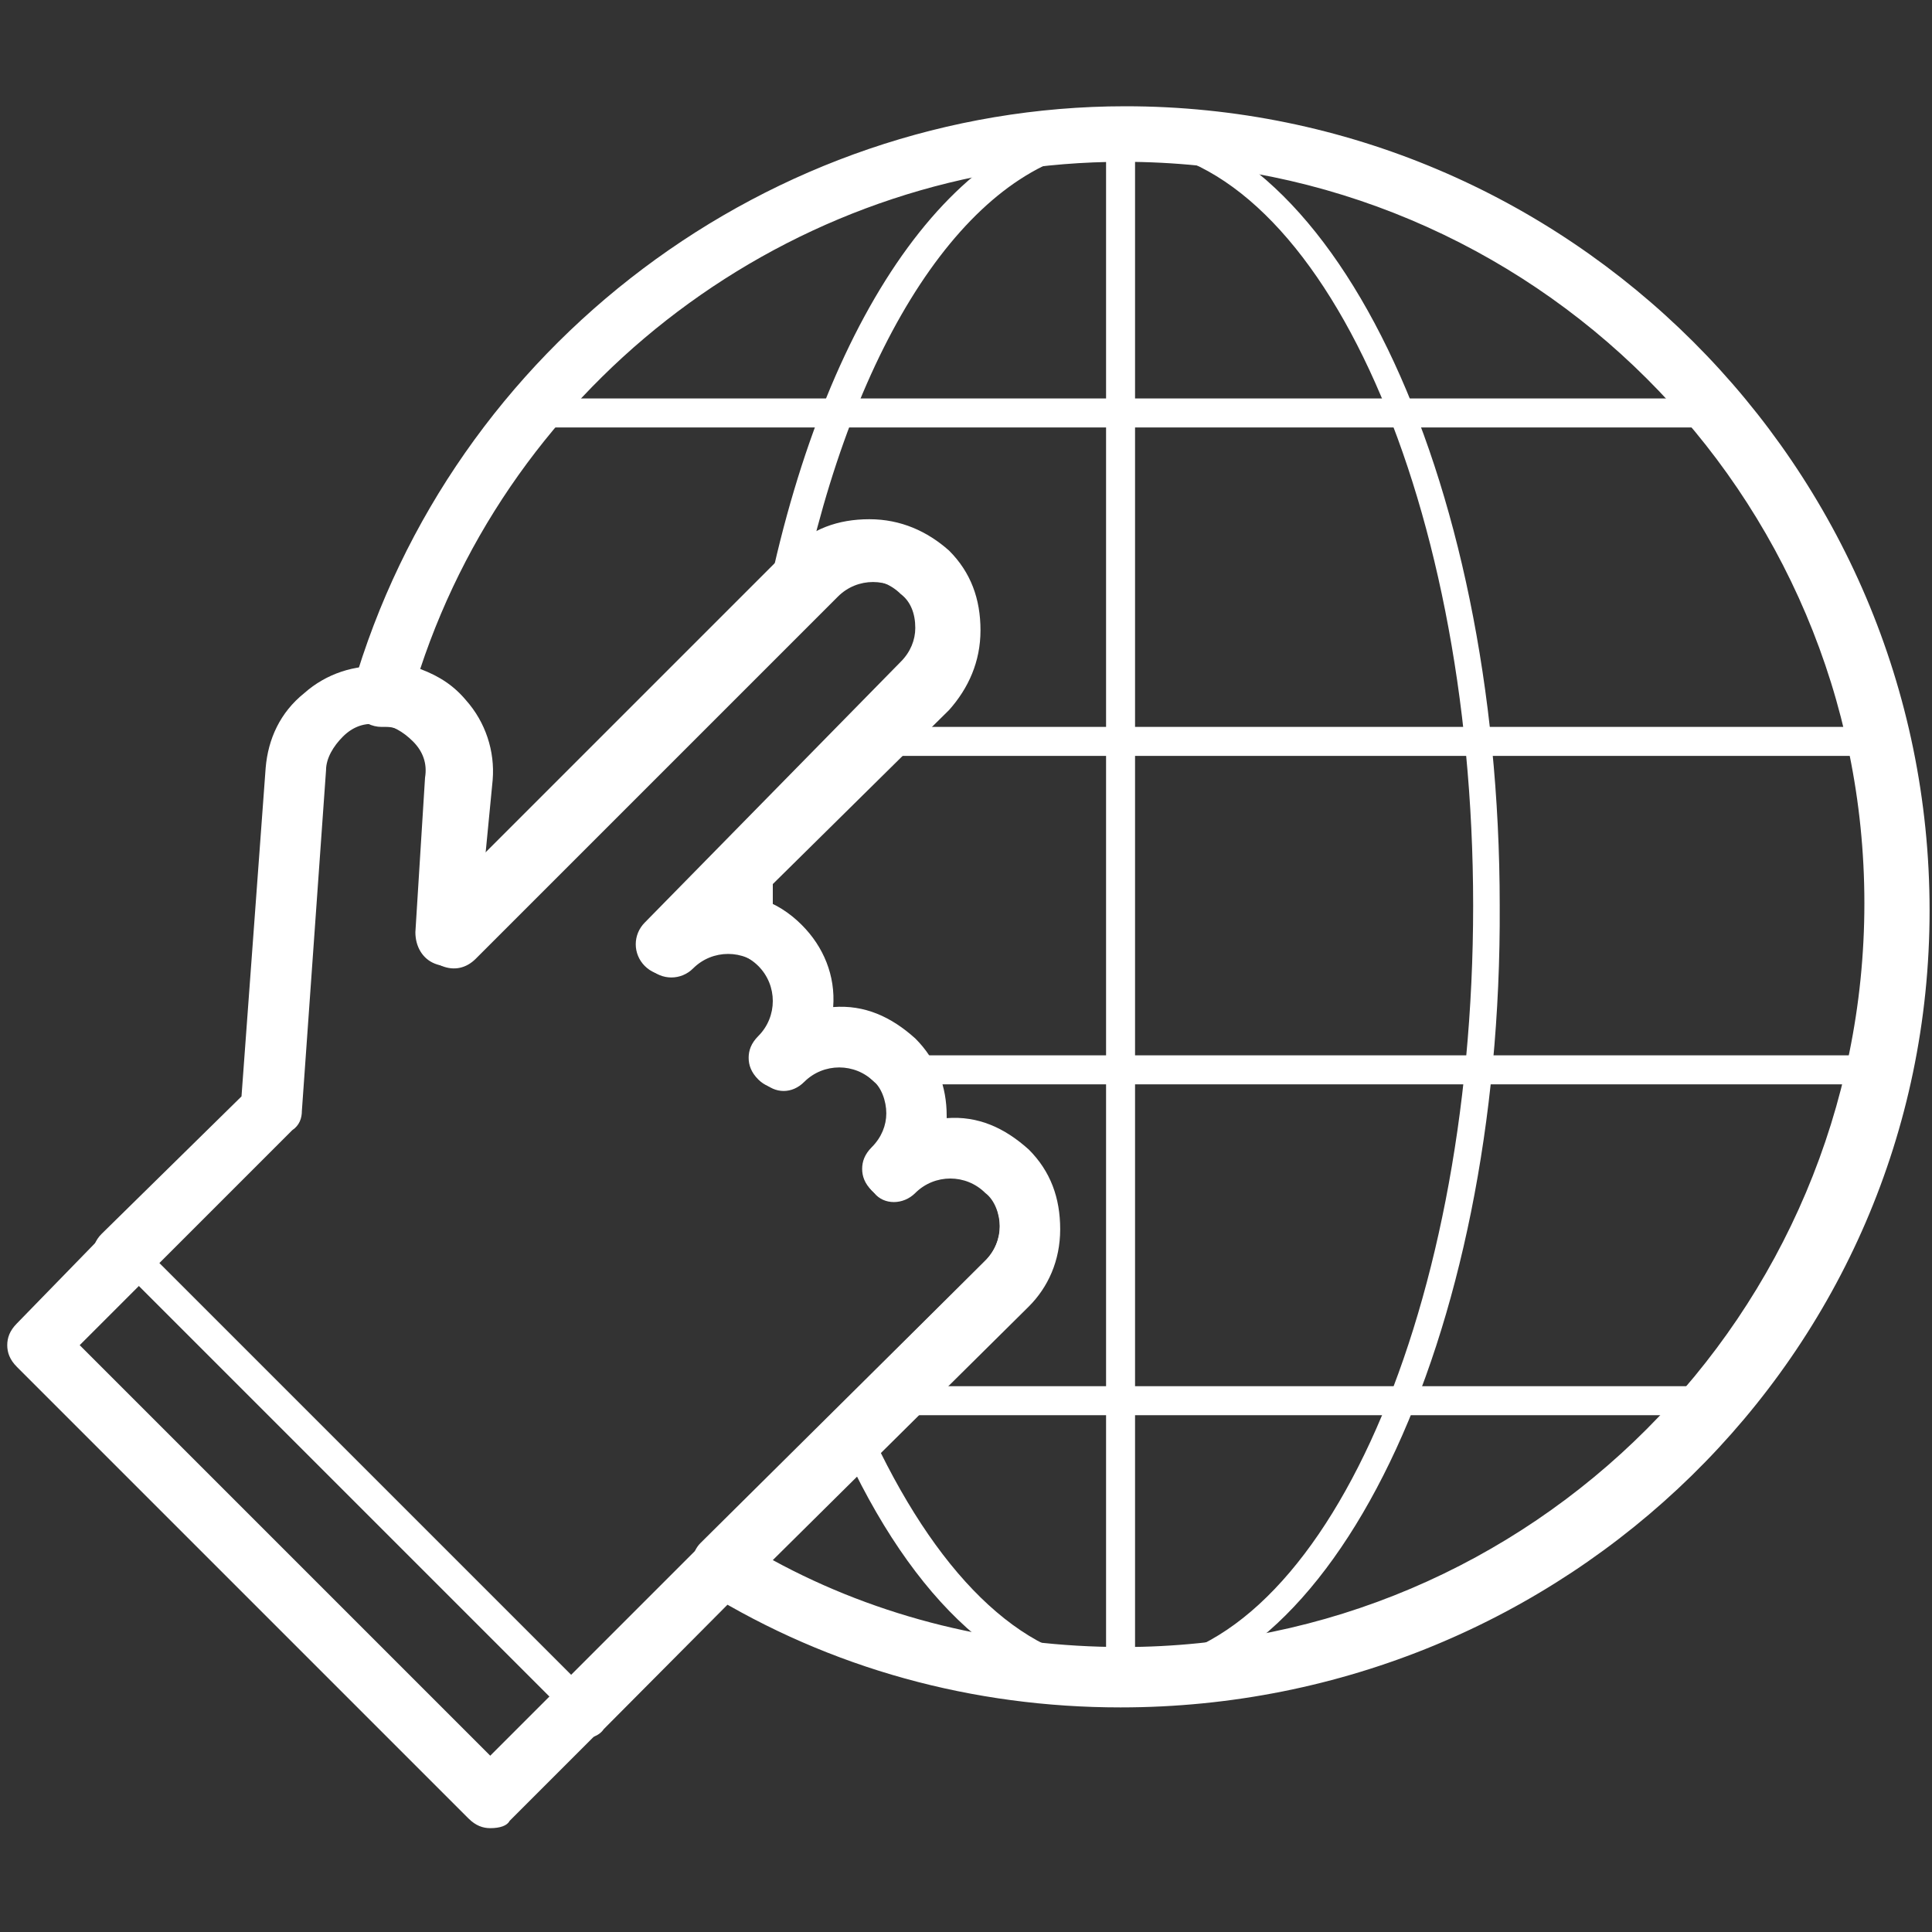 <?xml version="1.0" encoding="utf-8"?>
<!-- Generator: Adobe Illustrator 23.0.2, SVG Export Plug-In . SVG Version: 6.00 Build 0)  -->
<svg version="1.1" id="图层_1" xmlns="http://www.w3.org/2000/svg" xmlns:xlink="http://www.w3.org/1999/xlink" x="0px" y="0px"
	 viewBox="0 0 80 80" style="enable-background:new 0 0 80 80;" xml:space="preserve">
<rect x="0" y="0" width="80" height="80" fill="#333333" stroke="none"/>
<style type="text/css">
	.st0{fill:#FFFFFF;}
</style>
<path class="st0" d="M46.4,70.7c-6.1,0-12-1.6-17.2-4.8c-0.3-0.2-0.6-0.6-0.6-0.9s0.1-0.8,0.4-1.1l11.8-11.7
	c0.4-0.4,0.6-0.9,0.6-1.4c0-0.5-0.2-1.1-0.6-1.4c-0.8-0.8-2.1-0.8-2.9,0c-0.5,0.5-1.3,0.5-1.7,0c-0.3-0.3-0.4-0.6-0.4-0.9
	s0.1-0.6,0.4-0.9c0.4-0.4,0.6-0.9,0.6-1.4c0-0.5-0.2-1.1-0.6-1.4c-0.8-0.8-2.1-0.8-2.9,0c-0.5,0.5-1.2,0.5-1.7,0
	c-0.3-0.3-0.4-0.6-0.4-0.9s0.1-0.6,0.4-0.9c0.8-0.8,0.8-2.1,0-2.9c-0.8-0.8-2.1-0.8-2.9,0c0,0,0,0,0,0c-0.5,0.5-1.3,0.5-1.8,0
	s-0.5-1.3,0-1.8l10.7-10.8c0.4-0.4,0.6-0.9,0.6-1.4c0-0.6-0.2-1.1-0.6-1.4c-0.8-0.8-2.1-0.8-2.9,0c0,0,0,0,0,0l-15,15
	c-0.4,0.4-0.9,0.5-1.4,0.3c-0.5-0.2-0.8-0.7-0.8-1.3l0.4-6.4c0.1-0.6-0.1-1.1-0.5-1.5c-0.4-0.4-0.9-0.7-1.4-0.7h-0.2
	c-0.4,0-0.8-0.2-1-0.5s-0.3-0.8-0.2-1.1c4.1-14.2,17.3-24.1,32-24.1c18.3,0,33.3,14.9,33.3,33.3S64.8,70.7,46.4,70.7z M32,64.6
	c4.4,2.4,9.4,3.6,14.5,3.6c16.9,0,30.7-13.8,30.7-30.8S63.4,6.7,46.5,6.7c-13.2,0-25,8.6-29.1,21c0.8,0.3,1.4,0.7,1.9,1.3
	c0.8,0.9,1.2,2.1,1.1,3.3l-0.3,3.1l12.6-12.6c0.9-0.9,2-1.3,3.3-1.3s2.4,0.5,3.3,1.3c0.9,0.9,1.3,2,1.3,3.3s-0.5,2.4-1.3,3.3
	l-7.9,7.8c0.7,0.2,1.3,0.6,1.8,1.1c0.9,0.9,1.4,2.1,1.3,3.4c1.3-0.1,2.4,0.4,3.4,1.3c0.9,0.9,1.3,2,1.3,3.2v0.1
	c1.3-0.1,2.4,0.4,3.4,1.3c0.9,0.9,1.3,2,1.3,3.3s-0.5,2.4-1.3,3.2C42.6,54.1,32,64.6,32,64.6z"/>
<path class="st0" d="M77.7,31.3H36.4c-0.4,0-0.6-0.3-0.6-0.6c0-0.4,0.3-0.6,0.6-0.6h41.4c0.4,0,0.6,0.3,0.6,0.6
	C78.3,31.1,78.1,31.3,77.7,31.3z M77.7,44.9H36.9c-0.4,0-0.6-0.3-0.6-0.6c0-0.4,0.3-0.6,0.6-0.6h40.8c0.4,0,0.6,0.3,0.6,0.6
	C78.3,44.6,78.1,44.9,77.7,44.9z M71.4,17.7H21.5c-0.4,0-0.6-0.3-0.6-0.6s0.3-0.6,0.6-0.6h49.9c0.4,0,0.6,0.3,0.6,0.6
	S71.8,17.7,71.4,17.7z M71.4,58.6H36.9c-0.4,0-0.6-0.3-0.6-0.6c0-0.4,0.3-0.6,0.6-0.6h34.4c0.4,0,0.6,0.3,0.6,0.6
	C72,58.2,71.8,58.6,71.4,58.6z"/>
<path class="st0" d="M46.4,70.1c-0.4,0-0.6-0.3-0.6-0.6v-64c0-0.4,0.3-0.6,0.6-0.6c0.4,0,0.6,0.3,0.6,0.6v64
	C47.1,69.8,46.8,70.1,46.4,70.1z M24.1,72c-0.3,0-0.6-0.1-0.9-0.4c-0.5-0.5-0.5-1.3,0-1.8l17.6-17.6c0.8-0.8,0.8-2.1,0-2.9
	c-0.7-0.8-2.1-0.8-2.9,0c-0.5,0.5-1.3,0.5-1.8,0c-0.3-0.3-0.4-0.6-0.4-0.9s0.1-0.6,0.4-0.9c0.4-0.4,0.6-0.9,0.6-1.4
	c0-0.5-0.2-1.1-0.6-1.4c-0.8-0.8-2.1-0.8-2.9,0c-0.5,0.5-1.3,0.5-1.8,0c-0.3-0.3-0.4-0.6-0.4-0.9s0.1-0.6,0.4-0.9
	c0.8-0.8,0.8-2.1,0-2.9c-0.8-0.8-2.1-0.8-2.9,0c0,0,0,0,0,0c-0.5,0.5-1.3,0.5-1.8,0c-0.5-0.5-0.5-1.3,0-1.8l10.6-10.8
	c0.4-0.4,0.6-0.9,0.6-1.4c0-0.6-0.2-1.1-0.6-1.4c-0.8-0.8-2.1-0.8-2.9,0c0,0,0,0,0,0l-15,15c-0.4,0.4-0.9,0.5-1.4,0.3
	c-0.5-0.2-0.8-0.7-0.8-1.3l0.4-6.4c0.1-0.6-0.1-1.1-0.5-1.5c-0.4-0.4-0.9-0.7-1.4-0.7c-0.6-0.1-1.1,0.1-1.5,0.5
	c-0.4,0.4-0.7,0.9-0.7,1.4l-1,14.1c0,0.3-0.1,0.6-0.4,0.8l-6.1,6.1c-0.5,0.5-1.3,0.5-1.8,0c-0.5-0.5-0.5-1.3,0-1.8l5.8-5.7l1-13.6
	c0.1-1.2,0.6-2.3,1.6-3.1c0.9-0.8,2.1-1.2,3.3-1.1c1.2,0.1,2.3,0.6,3.1,1.6s1.2,2.1,1.1,3.3l-0.3,3.1l12.6-12.6
	c0.9-0.9,2-1.3,3.3-1.3s2.4,0.5,3.3,1.3c0.9,0.9,1.3,2,1.3,3.3s-0.5,2.4-1.3,3.3l-7.8,7.7c0.7,0.2,1.3,0.6,1.8,1.1
	c0.9,0.9,1.4,2.1,1.3,3.4c1.3-0.1,2.4,0.4,3.4,1.3c0.9,0.9,1.3,2,1.3,3.2v0.1c1.3-0.1,2.4,0.4,3.4,1.3c1.8,1.8,1.8,4.7,0,6.4
	L25,71.6C24.8,71.9,24.4,72,24.1,72z"/>
<path class="st0" d="M24.1,71.4c-0.2,0-0.3-0.1-0.4-0.2L4.9,52.4c-0.3-0.3-0.3-0.6,0-0.9c0.2-0.3,0.6-0.3,0.9,0l18.7,18.7
	c0.3,0.3,0.3,0.6,0,0.9C24.4,71.3,24.2,71.4,24.1,71.4z"/>
<path class="st0" d="M20.3,75.7c-0.3,0-0.6-0.1-0.9-0.4L0.7,56.6c-0.3-0.3-0.4-0.6-0.4-0.9s0.1-0.6,0.4-0.9l3.7-3.8
	c0.5-0.5,1.3-0.5,1.8,0c0.5,0.5,0.5,1.3,0,1.8l-2.9,2.9l17,17l2.9-2.9c0.5-0.5,1.3-0.5,1.7,0c0.5,0.5,0.5,1.3,0,1.8l-3.8,3.8
	C21,75.6,20.7,75.7,20.3,75.7z M46.4,70.1c-4.5,0-8.6-3.7-11.6-10.4c-0.1-0.3-0.1-0.5,0.1-0.7l6.2-6.3c0.5-0.5,0.8-1.2,0.8-1.9
	c0-0.7-0.3-1.4-0.8-1.9c-0.5-0.5-1.2-0.8-1.9-0.8c-0.8,0-1.4,0.3-1.9,0.8c-0.3,0.3-0.6,0.3-0.9,0c-0.1-0.1-0.2-0.3-0.2-0.4
	c0-0.2,0.1-0.3,0.2-0.4c0.5-0.5,0.8-1.2,0.8-1.9c0-0.7-0.3-1.4-0.8-1.9c-0.5-0.5-1.2-0.8-1.9-0.8c-0.8,0-1.4,0.3-1.9,0.8
	c-0.3,0.3-0.6,0.3-0.9,0c-0.1-0.1-0.2-0.3-0.2-0.4c0-0.2,0.1-0.3,0.2-0.4c1.1-1.1,1.1-2.8,0-3.8c-0.3-0.3-0.5-0.4-0.8-0.6
	c-0.2-0.1-0.4-0.3-0.4-0.6v-0.3v-0.7c0-0.8,0-1.5,0.1-2.2c0-0.2,0.1-0.3,0.2-0.4l6.9-6.9c0.5-0.5,0.8-1.2,0.8-1.9
	c0-0.8-0.3-1.4-0.8-1.9c-0.5-0.5-1.2-0.8-1.9-0.8c-0.8,0-1.4,0.3-1.9,0.8l-1,1c-0.2,0.2-0.5,0.3-0.8,0.1s-0.4-0.4-0.3-0.7
	c2.5-12,8.1-19.7,14.5-19.7c8.7,0,15.8,14.6,15.8,32.6C62.2,55.5,55.1,70.1,46.4,70.1z M36.2,59.6c2.8,5.9,6.4,9.3,10.3,9.3
	c8,0,14.5-14.1,14.5-31.4S54.4,6.1,46.4,6.1c-5.4,0-10.3,6.5-12.8,16.7c0.7-0.5,1.4-0.8,2.3-0.8c1.1,0,2.1,0.4,2.8,1.1
	c0.8,0.8,1.1,1.8,1.1,2.8s-0.4,2.1-1.1,2.8L32,35.6v2.5c0.3,0.2,0.6,0.4,0.8,0.6c1,1,1.3,2.4,1.1,3.6c0.3-0.1,0.6-0.1,0.8-0.1
	c1.1,0,2.1,0.4,2.8,1.1c0.8,0.7,1.1,1.8,1.1,2.8c0,0.3,0,0.6-0.1,0.8c0.3-0.1,0.6-0.1,0.8-0.1c1.1,0,2.1,0.4,2.8,1.1
	c0.8,0.7,1.1,1.8,1.1,2.8c0,1.1-0.4,2.1-1.1,2.8C42.1,53.7,36.2,59.6,36.2,59.6z"/>
</svg>
